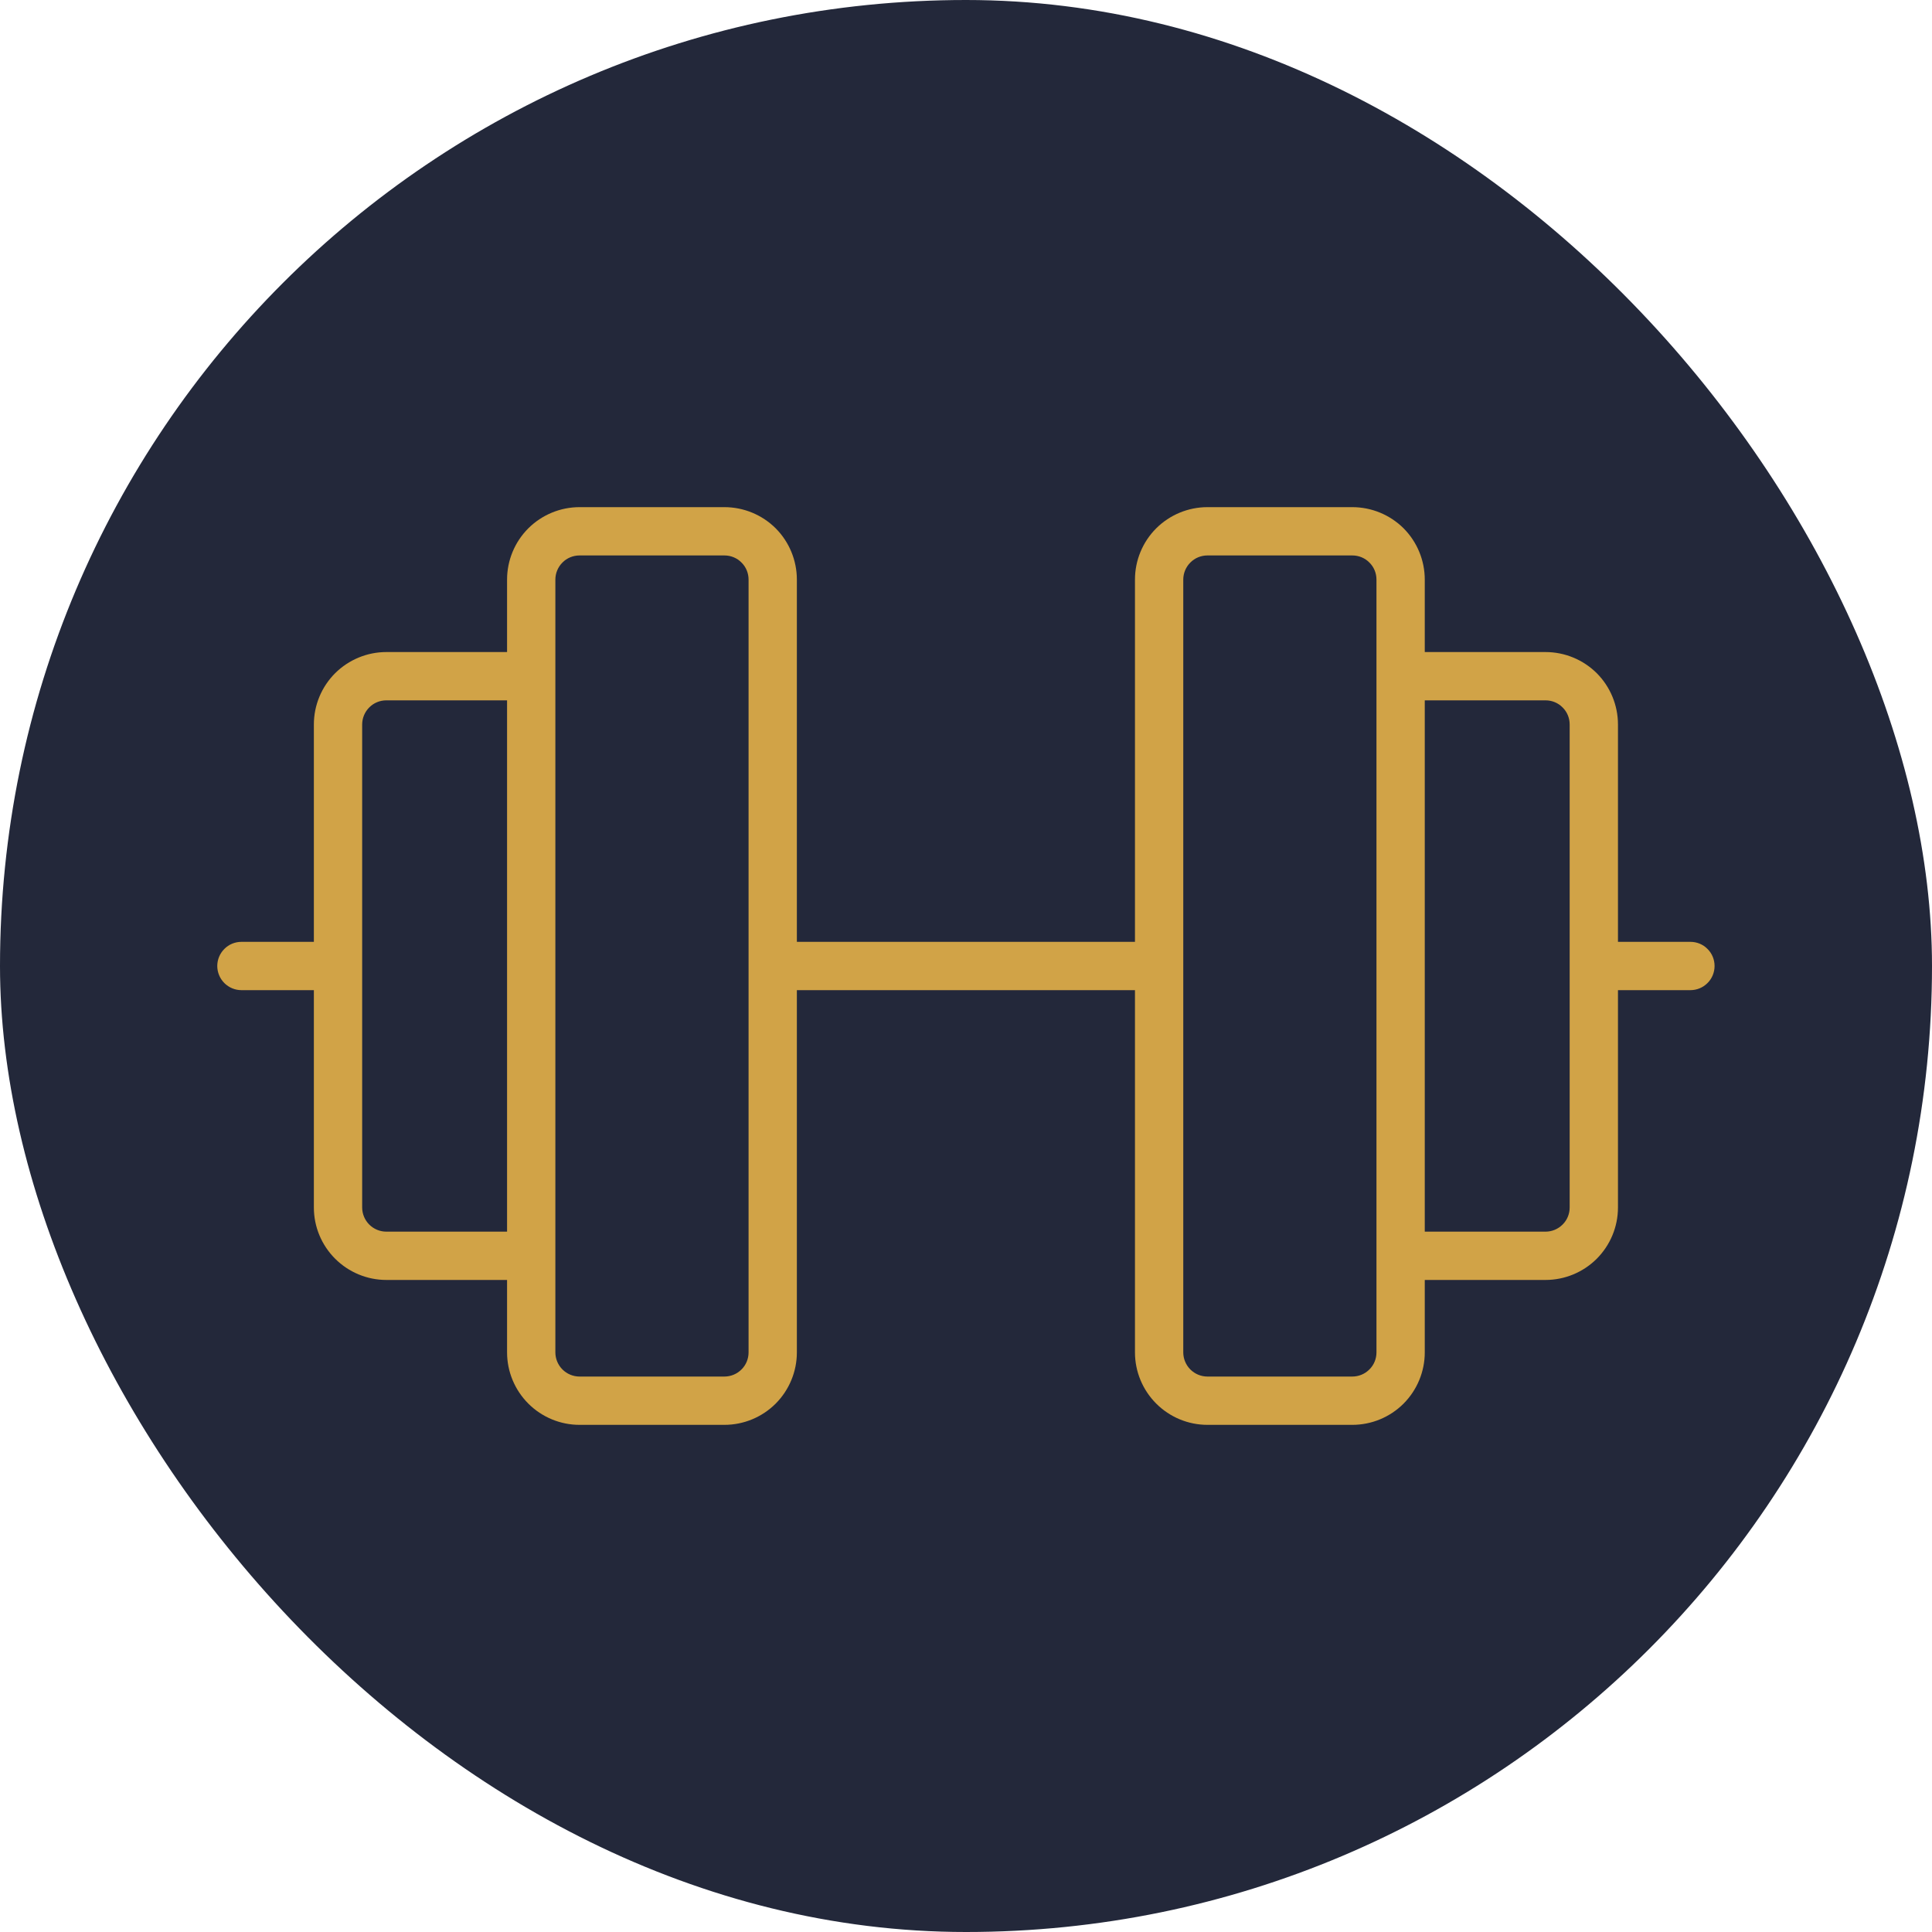 <svg width="24" height="24" viewBox="0 0 24 24" fill="none" xmlns="http://www.w3.org/2000/svg">
<g id="FITNESS">
<rect width="24" height="24" rx="12" fill="#23283A"/>
<path id="Vector" d="M20.999 11.7H20.099V9C20.099 8.761 20.004 8.532 19.836 8.363C19.667 8.195 19.438 8.1 19.199 8.1H17.699V7.2C17.699 6.961 17.604 6.732 17.436 6.563C17.267 6.395 17.038 6.3 16.799 6.3H14.999C14.761 6.3 14.532 6.395 14.363 6.563C14.194 6.732 14.099 6.961 14.099 7.2V11.7H9.899V7.2C9.899 6.961 9.804 6.732 9.636 6.563C9.467 6.395 9.238 6.3 8.999 6.3H7.199C6.961 6.3 6.732 6.395 6.563 6.563C6.394 6.732 6.299 6.961 6.299 7.2V8.1H4.799C4.561 8.1 4.332 8.195 4.163 8.363C3.994 8.532 3.899 8.761 3.899 9V11.7H2.999C2.92 11.7 2.843 11.731 2.787 11.788C2.731 11.844 2.699 11.92 2.699 12C2.699 12.079 2.731 12.156 2.787 12.212C2.843 12.268 2.92 12.3 2.999 12.3H3.899V15C3.899 15.239 3.994 15.467 4.163 15.636C4.332 15.805 4.561 15.9 4.799 15.9H6.299V16.8C6.299 17.038 6.394 17.267 6.563 17.436C6.732 17.605 6.961 17.7 7.199 17.7H8.999C9.238 17.7 9.467 17.605 9.636 17.436C9.804 17.267 9.899 17.038 9.899 16.8V12.3H14.099V16.8C14.099 17.038 14.194 17.267 14.363 17.436C14.532 17.605 14.761 17.7 14.999 17.7H16.799C17.038 17.7 17.267 17.605 17.436 17.436C17.604 17.267 17.699 17.038 17.699 16.8V15.9H19.199C19.438 15.9 19.667 15.805 19.836 15.636C20.004 15.467 20.099 15.239 20.099 15V12.3H20.999C21.079 12.3 21.155 12.268 21.211 12.212C21.268 12.156 21.299 12.079 21.299 12C21.299 11.92 21.268 11.844 21.211 11.788C21.155 11.731 21.079 11.7 20.999 11.7ZM4.799 15.3C4.72 15.3 4.643 15.268 4.587 15.212C4.531 15.156 4.499 15.079 4.499 15V9C4.499 8.92 4.531 8.844 4.587 8.788C4.643 8.731 4.72 8.7 4.799 8.7H6.299V15.3H4.799ZM9.299 16.8C9.299 16.879 9.268 16.956 9.211 17.012C9.155 17.068 9.079 17.1 8.999 17.1H7.199C7.12 17.1 7.043 17.068 6.987 17.012C6.931 16.956 6.899 16.879 6.899 16.8V7.2C6.899 7.12 6.931 7.044 6.987 6.988C7.043 6.931 7.12 6.9 7.199 6.9H8.999C9.079 6.9 9.155 6.931 9.211 6.988C9.268 7.044 9.299 7.12 9.299 7.2V16.8ZM17.099 16.8C17.099 16.879 17.068 16.956 17.011 17.012C16.955 17.068 16.879 17.1 16.799 17.1H14.999C14.92 17.1 14.843 17.068 14.787 17.012C14.731 16.956 14.699 16.879 14.699 16.8V7.2C14.699 7.12 14.731 7.044 14.787 6.988C14.843 6.931 14.92 6.9 14.999 6.9H16.799C16.879 6.9 16.955 6.931 17.011 6.988C17.068 7.044 17.099 7.12 17.099 7.2V16.8ZM19.499 15C19.499 15.079 19.468 15.156 19.411 15.212C19.355 15.268 19.279 15.3 19.199 15.3H17.699V8.7H19.199C19.279 8.7 19.355 8.731 19.411 8.788C19.468 8.844 19.499 8.92 19.499 9V15Z" fill="#D1A347"/>
</g>
</svg>
